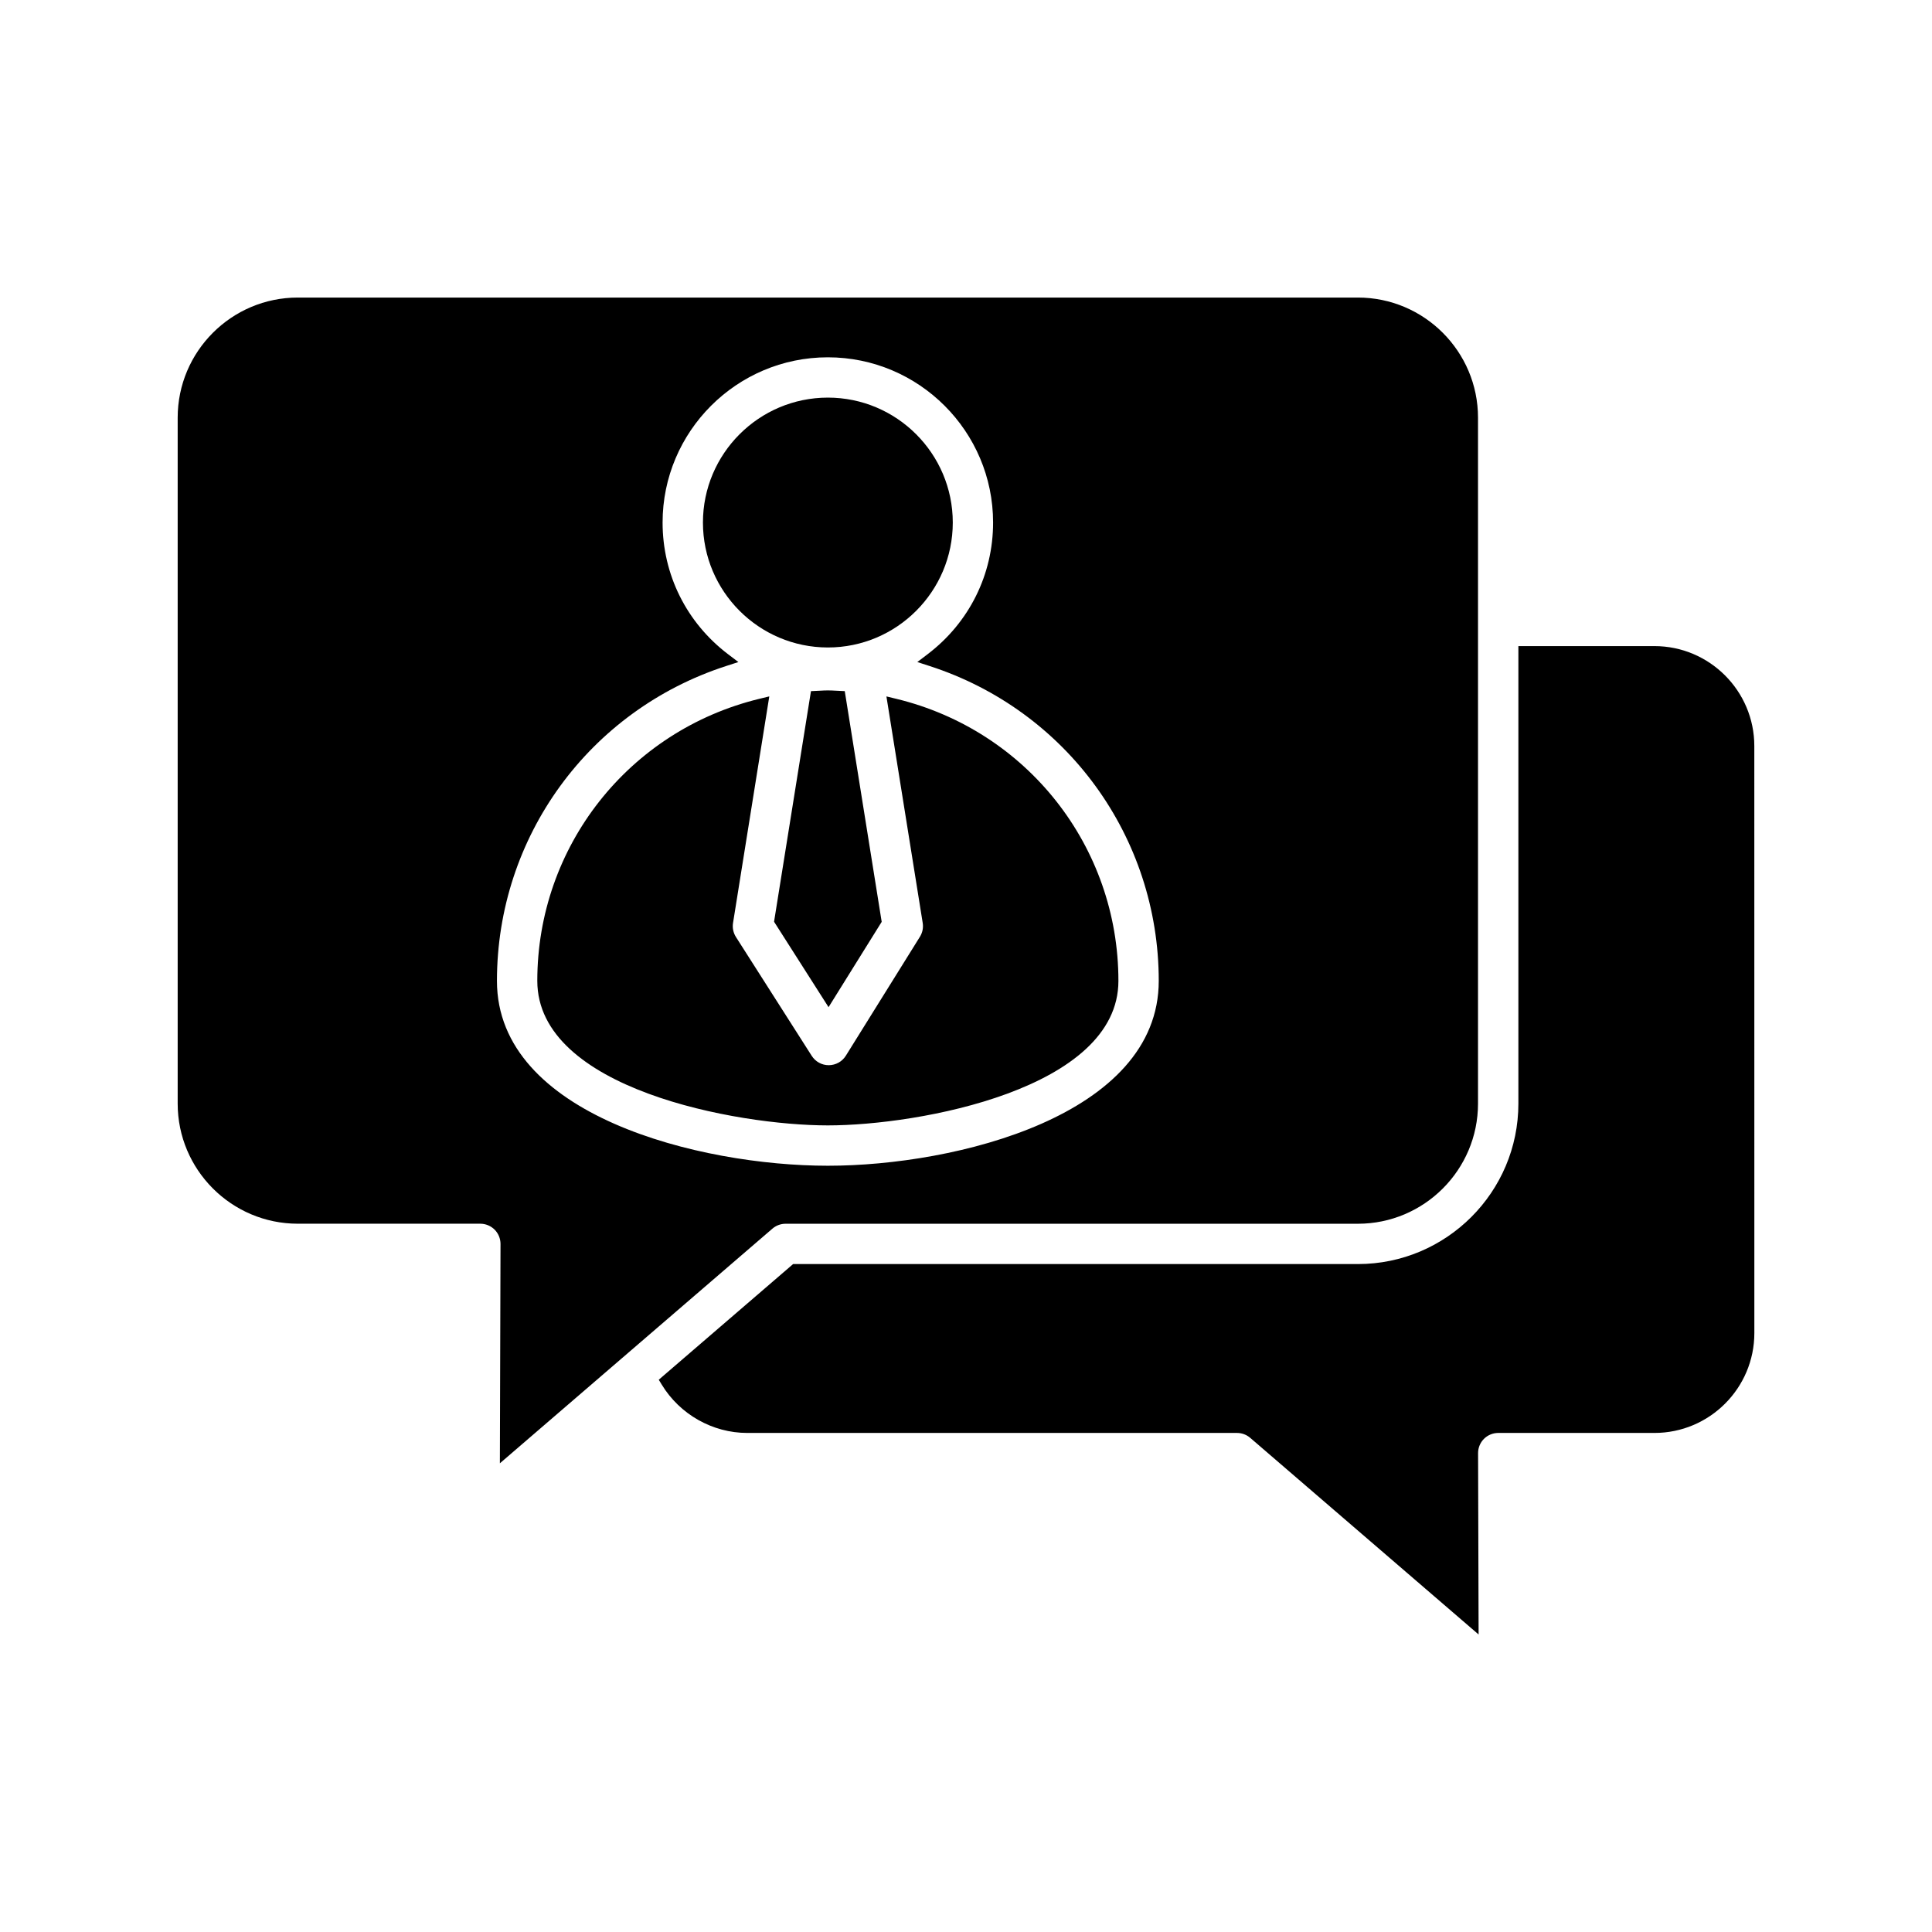 <?xml version="1.0" encoding="UTF-8"?>
<!-- Uploaded to: ICON Repo, www.svgrepo.com, Generator: ICON Repo Mixer Tools -->
<svg fill="#000000" width="800px" height="800px" version="1.1" viewBox="144 144 512 512" xmlns="http://www.w3.org/2000/svg">
 <path d="m365.27 327.03 2.598 0.125 9.789 61.145-14.082 22.613-14.438-22.641 0.102-0.672 9.676-60.441 2.598-0.125c1.254-0.086 2.516-0.086 3.758-0.004zm-1.875-11.441c18.25 0 33.102-14.852 33.102-33.109 0-18.254-14.852-33.109-33.102-33.109-18.254 0-33.109 14.852-33.109 33.109 0 18.25 14.852 33.102 33.109 33.109zm-86.922 216.2 0.168-58.129c0.004-1.41-0.566-2.793-1.559-3.789-0.996-0.996-2.375-1.574-3.785-1.574h-48.375c-17.555 0-31.836-14.281-31.836-31.836v-181.77c0-17.555 14.281-31.836 31.836-31.836h280.93c17.555 0 31.836 14.281 31.836 31.836v181.78c0 17.555-14.281 31.836-31.836 31.836h-151.66c-1.281 0-2.519 0.457-3.496 1.297zm63.207-212.34-3.269 1.059c-36.316 11.773-60.715 45.309-60.715 83.441 0.004 35.684 53.789 48.984 87.695 48.984s87.688-13.301 87.688-48.984c0-38.141-24.398-71.676-60.711-83.441l-3.269-1.059 2.734-2.082c11.023-8.387 17.344-21.098 17.344-34.887 0-24.148-19.645-43.789-43.789-43.789-24.148 0-43.797 19.645-43.797 43.789 0 13.789 6.324 26.508 17.344 34.887zm269.23 22.254c0-14.602-11.875-26.48-26.469-26.48h-36.055v121.24c0 23.449-19.078 42.527-42.531 42.527l-149.67-0.004-35.609 30.656 0.793 1.301c4.797 7.894 13.473 12.801 22.645 12.801h129.8c1.285 0 2.523 0.457 3.492 1.289l60.539 52.125-0.141-48.062c-0.004-1.41 0.559-2.785 1.559-3.785 0.992-0.996 2.371-1.566 3.785-1.566h41.395c14.602 0 26.477-11.875 26.477-26.477zm-322.52 62.246c0 28.648 52.879 38.293 77 38.293s77-9.645 77-38.293c0-35.594-24.203-66.34-58.852-74.754l-2.629-0.637 9.617 60.035c0.207 1.27-0.062 2.57-0.742 3.664l-19.621 31.504c-0.98 1.574-2.672 2.516-4.543 2.523-1.836 0-3.516-0.926-4.504-2.473l-20.086-31.5c-0.703-1.109-0.98-2.438-0.77-3.723l9.609-60.035-2.629 0.637c-34.648 8.426-58.852 39.168-58.852 74.758z"/>
</svg>